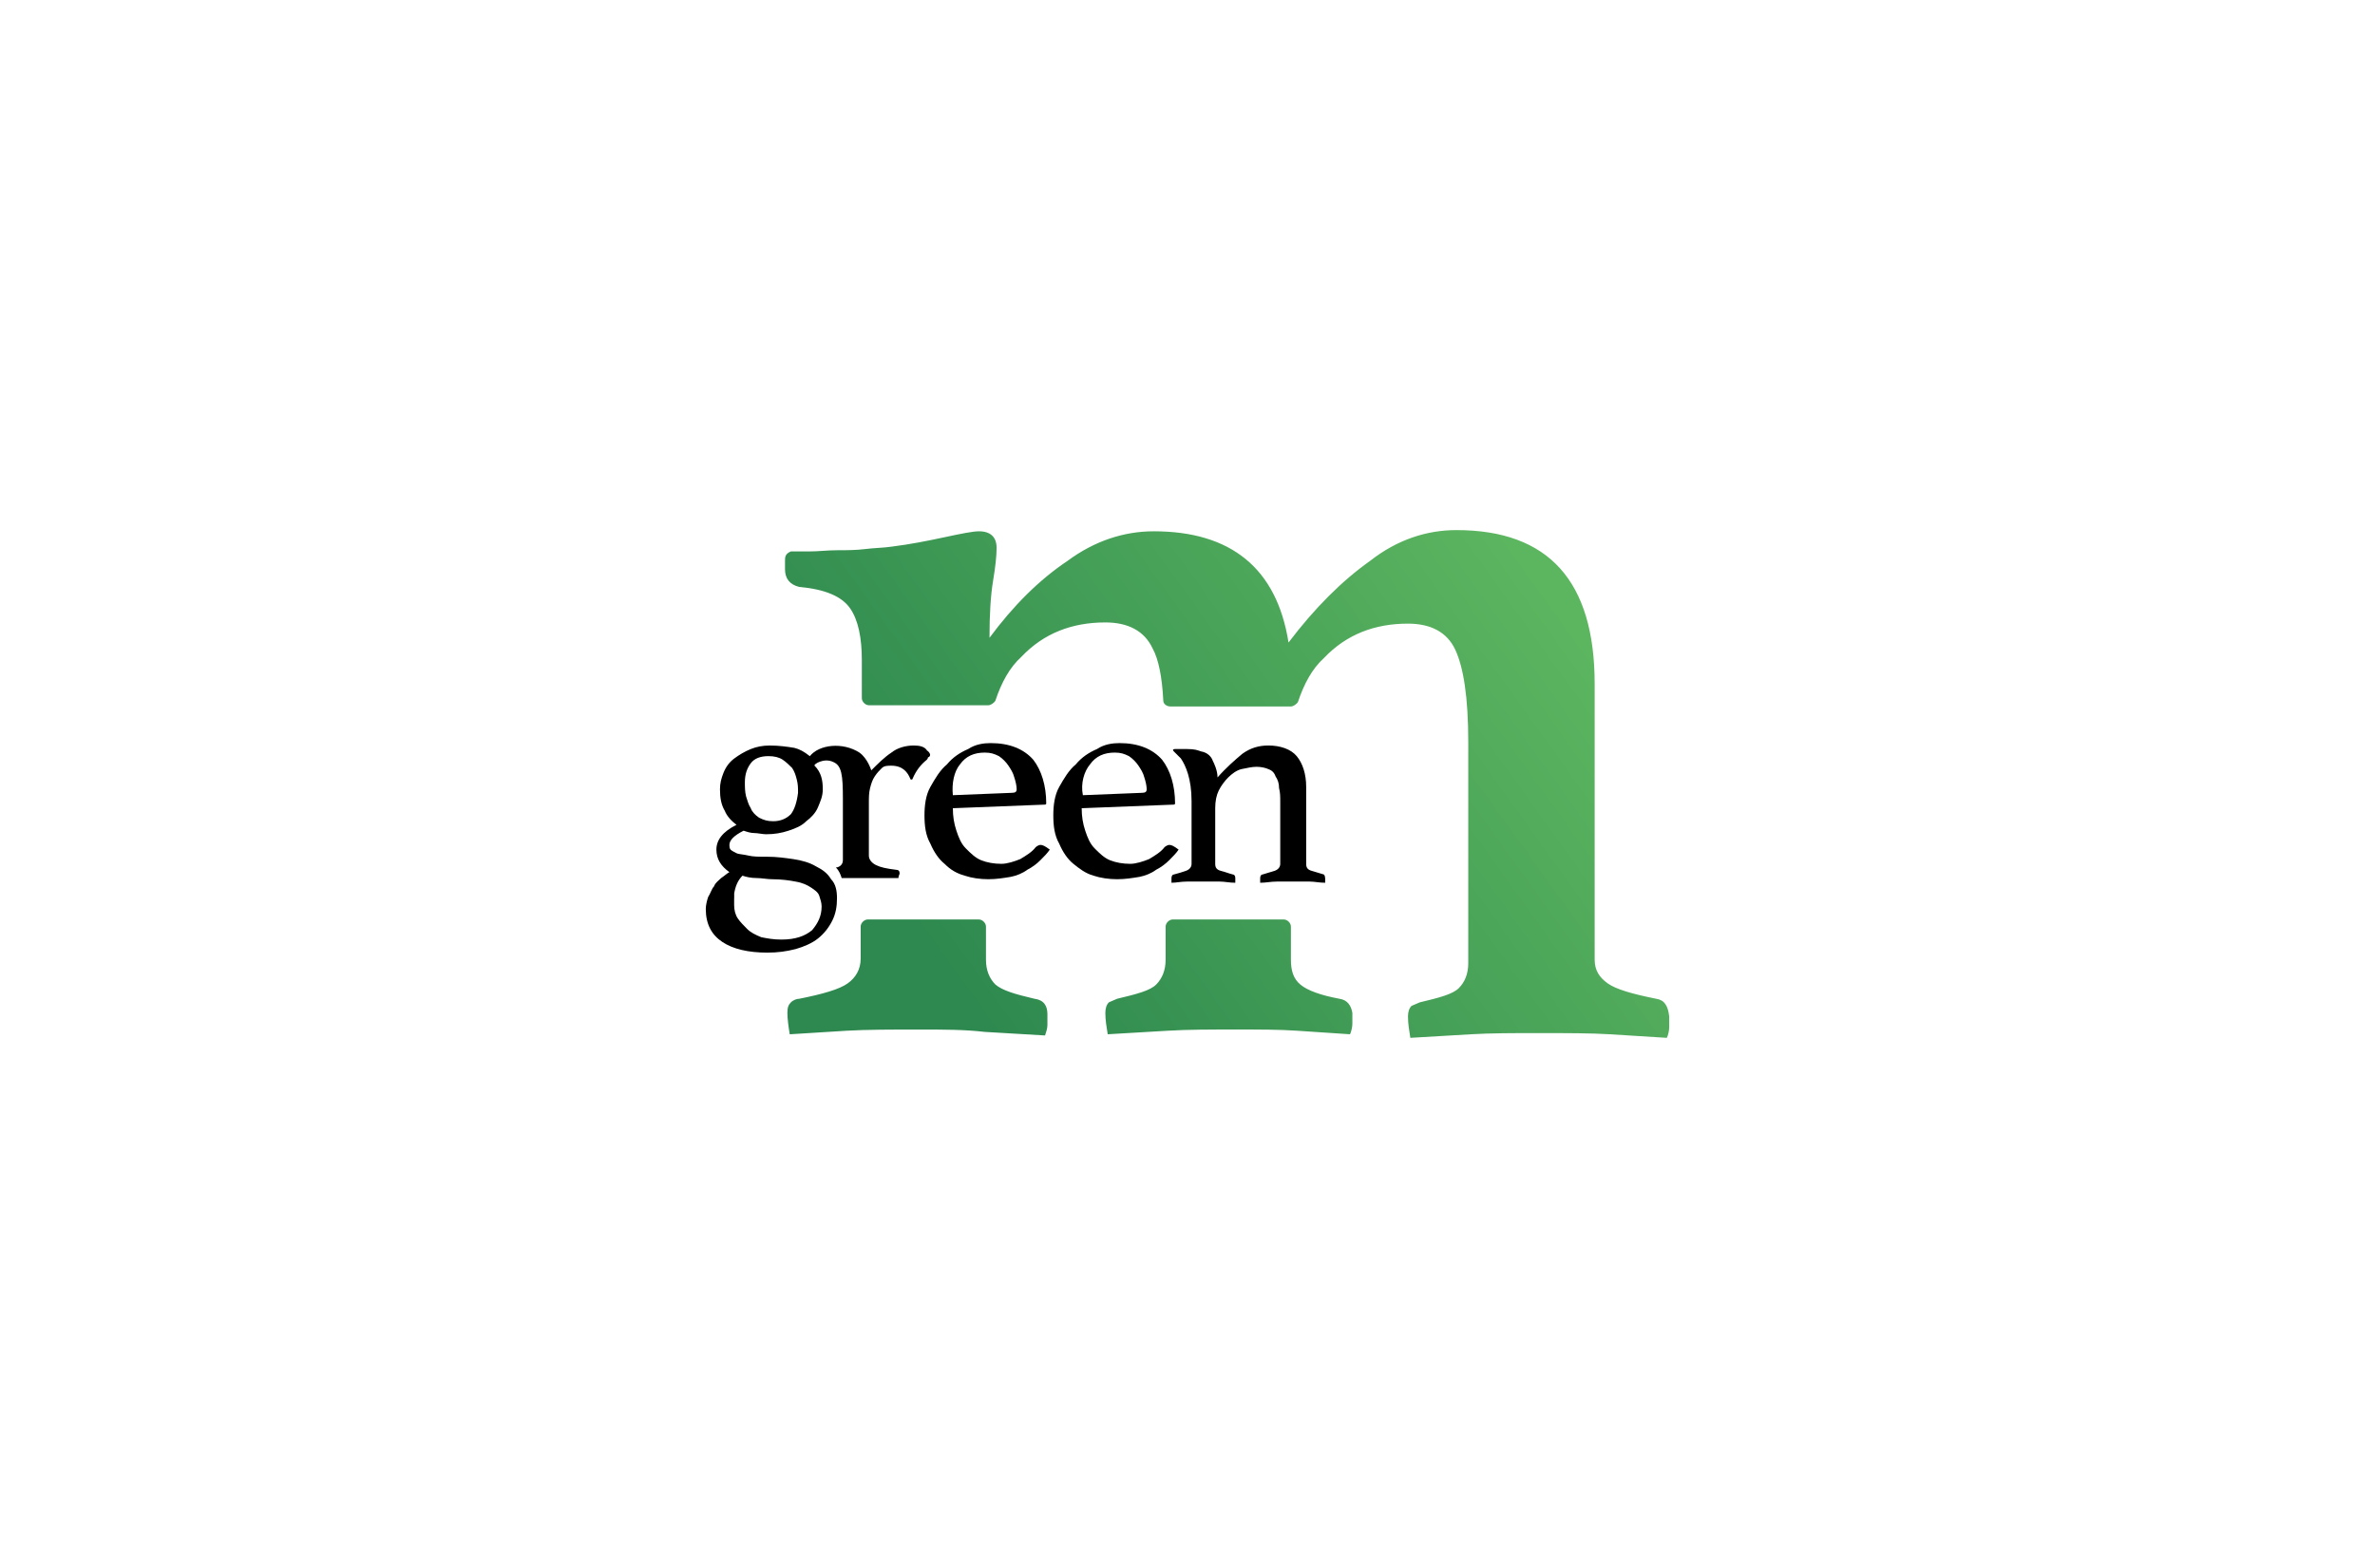 <svg width="212" height="140" viewBox="0 0 212 140" fill="none" xmlns="http://www.w3.org/2000/svg">
<path d="M93.496 90.551V91.503C93.496 91.82 93.39 92.137 93.286 92.455C91.597 92.348 89.805 92.244 87.904 92.137C86.109 91.927 84.211 91.927 82.102 91.927C79.569 91.927 77.354 91.927 75.561 92.033C73.873 92.14 72.081 92.244 70.496 92.35C70.39 91.716 70.286 90.977 70.286 90.449C70.286 89.921 70.392 89.71 70.603 89.497C70.813 89.284 71.13 89.179 71.341 89.179C73.45 88.758 74.928 88.334 75.665 87.806C76.403 87.278 76.826 86.539 76.826 85.587V82.733C76.826 82.416 77.143 82.098 77.46 82.098H87.377C87.694 82.098 88.01 82.416 88.01 82.733V85.691C88.01 86.643 88.327 87.382 88.855 87.91C89.488 88.438 90.543 88.755 92.335 89.177C93.179 89.284 93.496 89.812 93.496 90.551ZM119.556 89.177C117.868 88.86 116.707 88.438 116.075 87.91C115.441 87.382 115.231 86.643 115.231 85.691V82.733C115.231 82.416 114.914 82.098 114.597 82.098H104.68C104.364 82.098 104.047 82.416 104.047 82.733V85.691C104.047 86.643 103.73 87.382 103.203 87.91C102.675 88.438 101.514 88.755 99.722 89.177C99.512 89.284 99.195 89.388 98.984 89.495C98.774 89.705 98.667 90.023 98.667 90.447C98.667 91.081 98.774 91.713 98.878 92.348C100.673 92.242 102.465 92.137 104.26 92.031C106.054 91.924 108.057 91.924 110.273 91.924C112.488 91.924 114.176 91.924 115.758 92.031C117.34 92.137 118.924 92.242 120.506 92.348C120.613 92.137 120.717 91.713 120.717 91.396V90.444C120.61 89.809 120.296 89.281 119.556 89.177ZM147.831 89.177C145.722 88.755 144.244 88.332 143.506 87.803C142.768 87.275 142.345 86.641 142.345 85.691V61.071C142.345 51.877 138.231 47.332 130 47.332C127.361 47.332 124.725 48.178 122.299 50.08C119.766 51.877 117.34 54.307 115.018 57.371C113.964 50.714 109.849 47.439 102.99 47.439C100.351 47.439 97.715 48.284 95.289 50.082C92.756 51.773 90.434 54.098 88.325 56.95C88.325 54.837 88.431 53.146 88.642 51.877C88.852 50.61 88.959 49.658 88.959 48.919C88.959 47.967 88.431 47.439 87.377 47.439C86.85 47.439 85.795 47.65 84.317 47.967C82.839 48.284 81.257 48.602 79.569 48.812C78.831 48.919 78.091 48.919 77.247 49.023C76.403 49.127 75.559 49.13 74.715 49.13C73.871 49.13 73.027 49.236 72.289 49.236H70.6C70.073 49.447 70.073 49.764 70.073 50.082V50.821C70.073 51.666 70.494 52.194 71.338 52.405C73.66 52.616 75.136 53.251 75.876 54.307C76.614 55.363 76.93 56.95 76.93 58.956V62.338C76.93 62.655 77.247 62.972 77.564 62.972H88.221C88.431 62.972 88.748 62.761 88.855 62.551C89.382 60.966 90.12 59.593 91.177 58.641C93.182 56.528 95.714 55.576 98.667 55.576C100.673 55.576 102.148 56.315 102.888 57.902C103.415 58.854 103.732 60.438 103.839 62.551C103.839 62.868 104.155 63.079 104.472 63.079H115.233C115.444 63.079 115.761 62.868 115.867 62.657C116.394 61.073 117.132 59.699 118.189 58.747C120.194 56.635 122.726 55.683 125.68 55.683C127.685 55.683 129.16 56.422 129.9 58.008C130.638 59.593 131.061 62.236 131.061 66.25V86.011C131.061 86.963 130.745 87.701 130.217 88.23C129.69 88.758 128.529 89.075 126.737 89.497C126.526 89.603 126.209 89.707 125.999 89.814C125.788 90.025 125.682 90.342 125.682 90.766C125.682 91.401 125.788 92.033 125.892 92.668C127.687 92.561 129.479 92.457 131.274 92.35C133.069 92.244 135.072 92.244 137.287 92.244C139.82 92.244 142.035 92.244 143.723 92.35C145.412 92.457 147.1 92.561 148.788 92.668C148.895 92.457 148.999 92.033 148.999 91.716V90.764C148.892 89.812 148.578 89.284 147.838 89.179L147.831 89.177Z" fill="url(#paint0_linear_9045_2122)"/>
<path d="M104.363 75.441C104.256 75.441 104.046 75.548 103.942 75.652C103.625 76.074 103.097 76.391 102.57 76.708C102.043 76.919 101.409 77.13 100.882 77.13C100.248 77.13 99.617 77.023 99.087 76.812C98.56 76.602 98.137 76.178 97.716 75.756C97.295 75.335 97.082 74.804 96.872 74.172C96.661 73.54 96.555 72.905 96.555 72.164L104.679 71.846C104.786 71.846 104.89 71.846 104.89 71.74C104.89 70.155 104.469 68.782 103.729 67.83C102.885 66.878 101.62 66.35 99.931 66.35C99.298 66.35 98.56 66.456 97.926 66.878C97.189 67.195 96.555 67.617 96.028 68.251C95.394 68.779 94.973 69.518 94.55 70.26C94.129 70.999 94.022 71.951 94.022 72.796C94.022 73.748 94.129 74.594 94.55 75.332C94.867 76.071 95.287 76.706 95.815 77.13C96.342 77.554 96.869 77.975 97.609 78.186C98.243 78.397 98.981 78.504 99.719 78.504C100.456 78.504 101.09 78.397 101.724 78.293C102.251 78.186 102.778 77.975 103.202 77.658C103.623 77.447 104.046 77.13 104.363 76.812C104.679 76.495 104.996 76.178 105.207 75.861C104.786 75.543 104.573 75.439 104.363 75.439V75.441ZM97.295 68.254C97.822 67.515 98.56 67.197 99.51 67.197C100.038 67.197 100.355 67.304 100.776 67.515C101.092 67.725 101.409 68.043 101.62 68.36C101.83 68.677 102.041 68.995 102.147 69.416C102.253 69.734 102.357 70.155 102.357 70.473C102.357 70.683 102.251 70.79 101.936 70.79L96.661 71.001C96.451 69.945 96.768 68.888 97.295 68.254Z" fill="black"/>
<path d="M118.289 78.399V78.82C117.762 78.82 117.339 78.714 116.918 78.714H113.964C113.437 78.714 113.014 78.82 112.487 78.82V78.399C112.487 78.188 112.593 78.082 112.697 78.082C113.014 77.975 113.435 77.871 113.752 77.764C114.069 77.658 114.279 77.447 114.279 77.13V71.635C114.279 71.107 114.279 70.79 114.173 70.368C114.173 69.947 114.066 69.629 113.856 69.312C113.749 68.995 113.539 68.784 113.222 68.677C113.012 68.571 112.588 68.466 112.168 68.466C111.747 68.466 111.323 68.573 110.796 68.677C110.375 68.784 109.952 69.099 109.635 69.416C109.318 69.734 109.001 70.155 108.791 70.579C108.581 71.003 108.474 71.531 108.474 72.163V77.13C108.474 77.447 108.581 77.658 109.001 77.764C109.422 77.871 109.635 77.975 110.056 78.082C110.162 78.082 110.267 78.188 110.267 78.399V78.82C109.739 78.82 109.316 78.714 108.895 78.714H105.942C105.414 78.714 104.991 78.82 104.57 78.82V78.399C104.57 78.188 104.677 78.082 104.781 78.082C105.202 77.975 105.519 77.871 105.835 77.764C106.152 77.658 106.363 77.447 106.363 77.13V71.529C106.363 69.52 105.835 68.358 105.412 67.725C105.202 67.514 104.991 67.304 104.779 67.091C104.672 66.984 104.672 66.88 104.885 66.88H105.939C106.677 66.88 106.89 66.986 107.205 67.091C107.838 67.197 108.155 67.619 108.259 67.936C108.366 68.147 108.68 68.781 108.68 69.416C109.418 68.571 110.262 67.832 110.896 67.304C111.633 66.775 112.373 66.565 113.218 66.565C114.272 66.565 115.223 66.882 115.75 67.517C116.277 68.151 116.594 69.101 116.594 70.264V77.132C116.594 77.449 116.7 77.66 117.121 77.766C117.438 77.873 117.859 77.977 118.176 78.084C118.176 78.084 118.282 78.19 118.282 78.401L118.289 78.399Z" fill="black"/>
<path d="M92.862 75.441C92.756 75.441 92.546 75.548 92.442 75.652C92.125 76.074 91.597 76.391 91.07 76.708C90.543 76.919 89.909 77.13 89.382 77.13C88.748 77.13 88.117 77.023 87.587 76.812C87.06 76.602 86.637 76.178 86.216 75.756C85.795 75.335 85.582 74.804 85.372 74.172C85.161 73.537 85.055 72.905 85.055 72.164L93.179 71.846C93.286 71.846 93.39 71.846 93.39 71.74C93.39 70.155 92.969 68.782 92.229 67.83C91.385 66.878 90.12 66.35 88.431 66.35C87.798 66.35 87.06 66.456 86.426 66.878C85.689 67.195 85.055 67.617 84.528 68.251C83.894 68.779 83.473 69.518 83.05 70.26C82.627 71.001 82.522 71.951 82.522 72.796C82.522 73.748 82.629 74.594 83.05 75.332C83.367 76.071 83.787 76.706 84.315 77.13C84.842 77.658 85.369 77.975 86.109 78.186C86.743 78.397 87.481 78.504 88.219 78.504C88.956 78.504 89.59 78.397 90.224 78.293C90.751 78.186 91.278 77.975 91.702 77.658C92.123 77.447 92.546 77.13 92.862 76.812C93.179 76.495 93.496 76.178 93.707 75.861C93.286 75.543 93.073 75.439 92.862 75.439V75.441ZM85.689 68.254C86.216 67.515 86.954 67.197 87.904 67.197C88.431 67.197 88.748 67.304 89.169 67.515C89.486 67.725 89.803 68.043 90.013 68.36C90.224 68.677 90.434 68.995 90.541 69.416C90.647 69.734 90.751 70.155 90.751 70.473C90.751 70.683 90.645 70.79 90.33 70.79L85.055 71.001C84.948 69.945 85.161 68.888 85.689 68.254Z" fill="black"/>
<path d="M82.734 66.986C82.524 66.669 82.1 66.565 81.573 66.565C80.835 66.565 80.095 66.775 79.568 67.199C78.934 67.621 78.407 68.151 77.773 68.784C77.773 68.784 77.457 67.728 76.719 67.199C75.241 66.247 73.132 66.46 72.288 67.517C71.76 67.095 71.337 66.882 70.916 66.778C70.283 66.671 69.545 66.567 68.701 66.567C68.067 66.567 67.54 66.674 67.013 66.884C66.485 67.095 65.958 67.412 65.535 67.73C65.112 68.047 64.797 68.469 64.584 68.997C64.374 69.525 64.267 69.949 64.267 70.477C64.267 71.216 64.374 71.851 64.688 72.379C64.899 72.907 65.322 73.331 65.743 73.646C64.478 74.28 63.948 75.019 63.948 75.865C63.948 76.71 64.369 77.345 65.109 77.873C64.899 77.98 64.688 78.19 64.371 78.401C64.161 78.612 63.844 78.823 63.738 79.14C63.527 79.351 63.421 79.775 63.211 80.092C63.104 80.409 63 80.831 63 81.148C63 82.522 63.527 83.474 64.478 84.106C65.428 84.741 66.8 85.058 68.488 85.058C69.439 85.058 70.176 84.952 71.02 84.741C71.758 84.53 72.498 84.213 73.025 83.789C73.553 83.365 73.976 82.837 74.291 82.205C74.605 81.572 74.712 80.938 74.712 80.196C74.712 79.562 74.605 78.929 74.184 78.505C73.867 77.977 73.446 77.66 72.813 77.343C72.285 77.025 71.548 76.814 70.808 76.708C70.068 76.602 69.33 76.497 68.486 76.497C67.748 76.497 67.221 76.497 66.797 76.391C66.374 76.284 65.953 76.284 65.743 76.18C65.532 76.076 65.322 75.969 65.216 75.862C65.109 75.756 65.109 75.545 65.109 75.441C65.109 75.23 65.216 75.019 65.426 74.806C65.636 74.596 65.953 74.385 66.376 74.172C66.693 74.278 67.01 74.382 67.327 74.382C67.644 74.382 68.065 74.489 68.382 74.489C69.119 74.489 69.753 74.382 70.387 74.172C71.02 73.961 71.548 73.75 71.969 73.326C72.39 73.009 72.813 72.587 73.023 72.059C73.234 71.531 73.444 71.107 73.444 70.475C73.444 69.736 73.338 68.995 72.706 68.362C72.6 68.256 73.55 67.623 74.395 68.045C75.132 68.362 75.239 69.208 75.239 71.32V76.814C75.239 77.025 75.132 77.343 74.712 77.449H74.605C74.922 77.766 75.026 78.084 75.132 78.401H80.197C80.197 78.19 80.304 78.084 80.304 77.98C80.304 77.769 80.197 77.662 79.987 77.662C79.143 77.556 78.615 77.451 78.192 77.241C77.771 77.03 77.558 76.713 77.558 76.395V71.64C77.558 71.218 77.558 70.794 77.665 70.373C77.771 69.951 77.875 69.634 78.086 69.316C78.296 68.999 78.507 68.788 78.719 68.578C78.932 68.367 79.247 68.367 79.564 68.367C80.618 68.367 81.041 69.001 81.252 69.529C81.252 69.636 81.462 69.636 81.462 69.529C81.779 68.791 82.2 68.262 82.727 67.839C82.727 67.839 82.834 67.732 82.834 67.628C83.151 67.521 83.044 67.206 82.727 66.993L82.734 66.986ZM65.537 80.194V79.772C65.643 79.138 65.854 78.61 66.275 78.188C66.591 78.295 67.013 78.399 67.54 78.399C67.961 78.399 68.49 78.505 68.911 78.505C69.755 78.505 70.493 78.612 71.02 78.716C71.654 78.823 72.075 79.034 72.392 79.244C72.709 79.455 73.025 79.666 73.13 79.983C73.234 80.301 73.34 80.618 73.34 80.935C73.34 81.781 73.023 82.415 72.496 83.048C71.862 83.576 71.018 83.893 69.753 83.893C69.015 83.893 68.488 83.787 67.958 83.683C67.431 83.472 67.008 83.261 66.693 82.944C66.376 82.626 66.06 82.309 65.849 81.992C65.639 81.674 65.532 81.253 65.532 80.829V80.194H65.537ZM70.602 72.692C70.181 73.113 69.651 73.326 69.02 73.326C68.493 73.326 68.176 73.22 67.755 73.009C67.438 72.798 67.121 72.481 67.017 72.163C66.806 71.846 66.7 71.424 66.596 71.107C66.49 70.686 66.49 70.262 66.49 69.84C66.49 69.101 66.7 68.573 67.017 68.149C67.334 67.725 67.861 67.514 68.599 67.514C69.126 67.514 69.549 67.621 69.864 67.832C70.181 68.043 70.498 68.36 70.708 68.571C70.919 68.888 71.025 69.205 71.129 69.627C71.235 70.049 71.235 70.366 71.235 70.79C71.129 71.635 70.919 72.27 70.602 72.692Z" fill="black"/>
<defs>
<linearGradient id="paint0_linear_9045_2122" x1="137.049" y1="51.19" x2="85.538" y2="88.23" gradientUnits="userSpaceOnUse">
<stop stop-color="#5CB55F"/>
<stop offset="1" stop-color="#2D894F"/>
</linearGradient>
</defs>
</svg>
